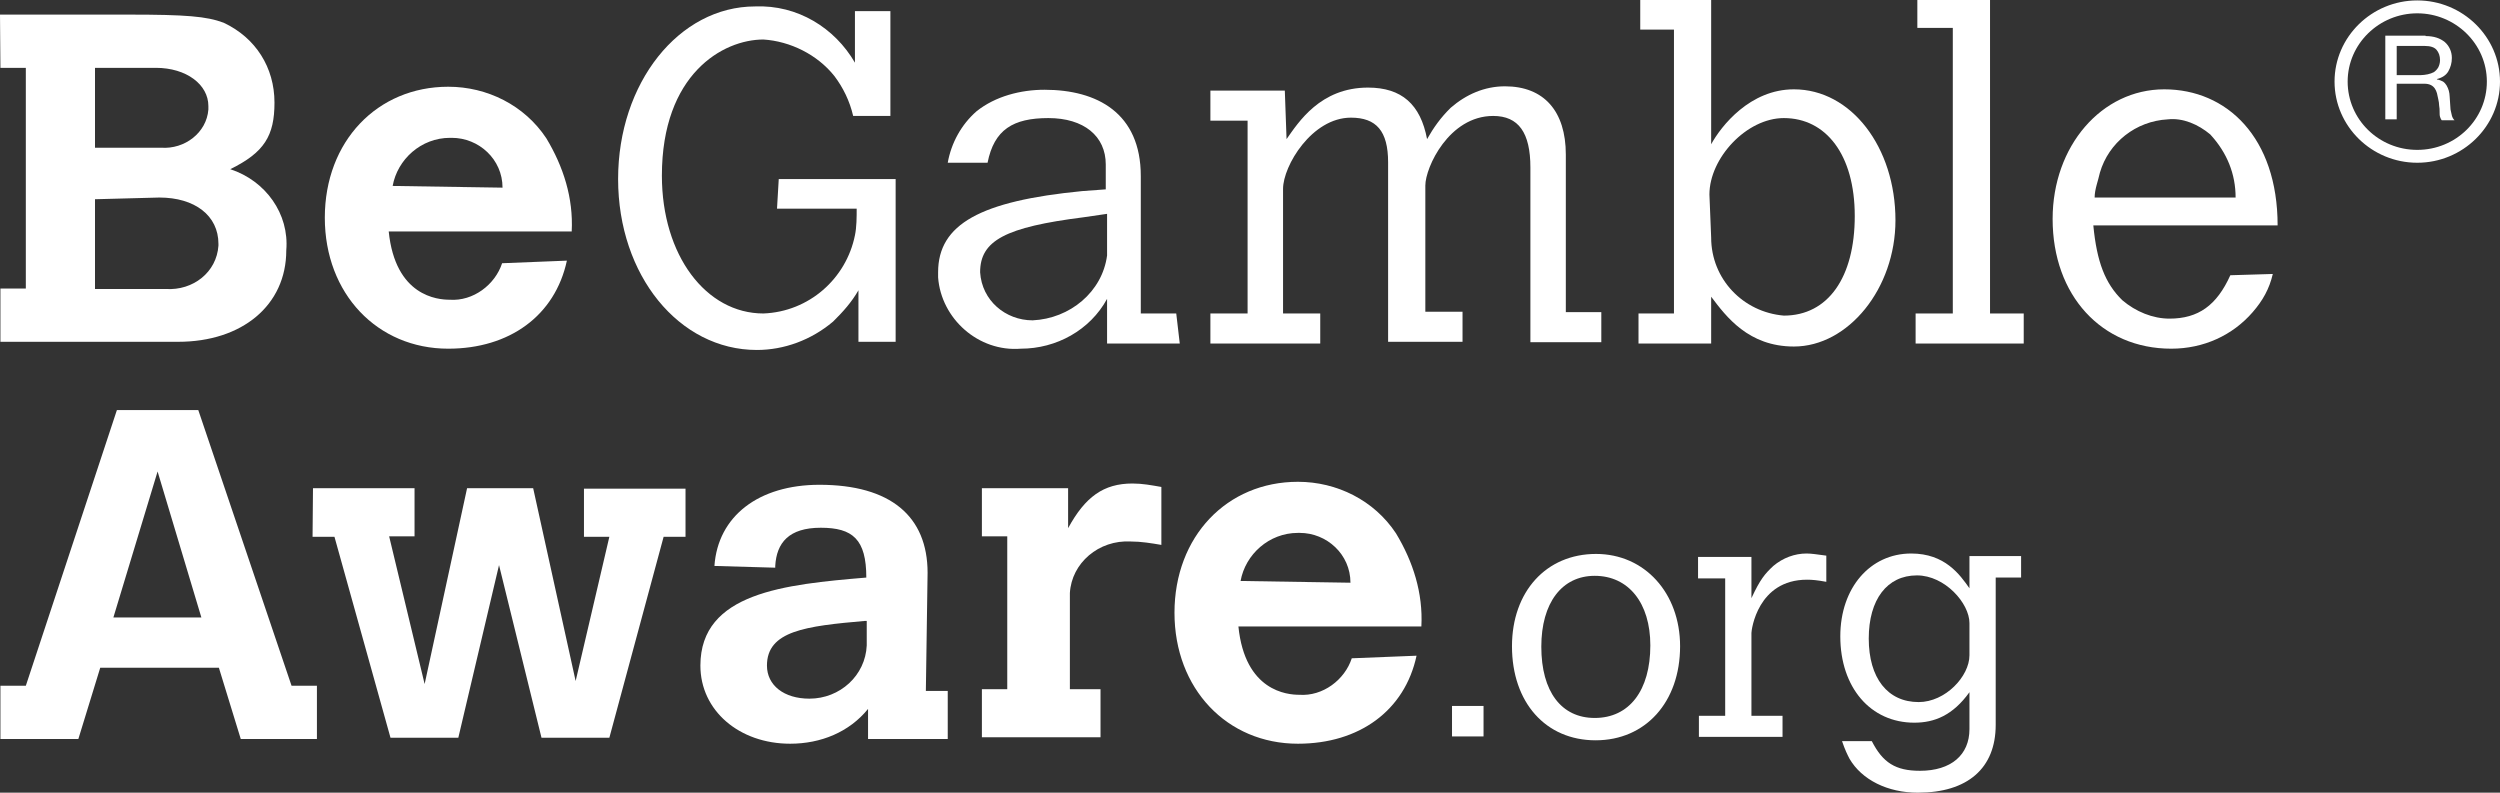 <svg width="82" height="26" viewBox="0 0 82 26" fill="none" xmlns="http://www.w3.org/2000/svg">
<rect x="0" y="0" width="82" height="26" fill="#333333" stroke="none"/>
<path d="M0 0.479H4.221C6.102 0.479 6.777 0.535 7.337 0.746C8.385 1.239 9.003 2.211 9.003 3.366C9.003 4.451 8.672 5 7.552 5.549C8.715 5.93 9.491 7.014 9.39 8.211C9.39 10.014 7.94 11.211 5.844 11.211H0.014V9.465H0.847V2.225H0.014L0 0.479ZM3.116 2.225V4.845H5.284C6.059 4.901 6.777 4.352 6.835 3.592C6.835 3.535 6.835 3.479 6.835 3.479C6.835 2.775 6.117 2.225 5.112 2.225H3.116ZM3.116 6.535V9.479H5.442C6.332 9.535 7.107 8.93 7.165 8.056C7.165 8.056 7.165 8.056 7.165 8C7.165 7.07 6.389 6.479 5.226 6.479L3.116 6.535Z" fill="white"/>
<path d="M18.594 8.549C18.206 10.352 16.713 11.437 14.703 11.437C12.377 11.437 10.654 9.634 10.654 7.141C10.654 4.634 12.377 2.845 14.703 2.845C15.981 2.845 17.201 3.451 17.919 4.535C18.479 5.465 18.809 6.493 18.752 7.592H12.75C12.966 9.718 14.358 9.831 14.746 9.831C15.521 9.887 16.239 9.338 16.469 8.634L18.594 8.549ZM16.483 6.155C16.483 5.225 15.708 4.521 14.818 4.521H14.76C13.813 4.521 13.037 5.225 12.879 6.099L16.483 6.155Z" fill="white"/>
<path d="M25.543 5.873H29.377V11.211H28.157V9.521C27.941 9.901 27.654 10.225 27.324 10.549C26.606 11.155 25.716 11.479 24.825 11.479C22.27 11.479 20.274 9.028 20.274 5.873C20.274 2.718 22.27 0.211 24.768 0.211C26.161 0.155 27.381 0.915 28.042 2.056V0.366H29.205V3.803H27.984C27.869 3.31 27.654 2.873 27.367 2.493C26.807 1.789 25.917 1.352 25.041 1.296C23.706 1.296 21.71 2.437 21.71 5.761C21.71 8.38 23.16 10.282 25.041 10.282C26.534 10.225 27.755 9.141 28.042 7.718C28.099 7.451 28.099 7.113 28.099 6.845H25.486L25.543 5.873Z" fill="white"/>
<path d="M38.696 11.268H36.312V9.803C35.752 10.831 34.647 11.437 33.483 11.437C32.091 11.549 30.87 10.451 30.77 9.099C30.77 9.042 30.77 8.986 30.77 8.93C30.77 7.352 32.163 6.592 35.494 6.268L36.269 6.211V5.394C36.269 4.465 35.551 3.873 34.388 3.873C33.225 3.873 32.608 4.254 32.392 5.338H31.086C31.201 4.69 31.531 4.085 32.033 3.648C32.651 3.155 33.483 2.944 34.259 2.944C35.982 2.944 37.418 3.704 37.418 5.775V10.282H38.581L38.696 11.268ZM36.312 7.014L35.537 7.127C32.981 7.451 32.148 7.887 32.148 8.93C32.206 9.859 32.981 10.507 33.871 10.507C35.092 10.451 36.154 9.577 36.312 8.38V7.014Z" fill="white"/>
<path d="M42.199 4.563C42.587 4.014 43.304 2.873 44.87 2.873C45.975 2.873 46.593 3.423 46.808 4.563C47.023 4.183 47.253 3.859 47.583 3.535C48.086 3.099 48.689 2.831 49.364 2.831C50.642 2.831 51.359 3.648 51.359 5.07V10.239H52.523V11.225H50.197V5.493C50.197 4.352 49.809 3.803 48.976 3.803C47.526 3.803 46.751 5.493 46.751 6.085V10.225H47.971V11.211H45.53V5.324C45.53 4.296 45.142 3.859 44.31 3.859C43.032 3.859 42.084 5.437 42.084 6.197V10.282H43.304V11.268H39.701V10.282H40.921V3.958H39.701V2.972H42.142L42.199 4.563Z" fill="white"/>
<path d="M53.8 0H56.126V4.732C56.457 4.127 57.404 2.93 58.84 2.93C60.721 2.93 62.171 4.831 62.171 7.225C62.171 9.465 60.621 11.366 58.84 11.366C57.347 11.366 56.615 10.38 56.126 9.732V11.268H53.743V10.282H54.906V0.972H53.8V0ZM56.126 7.789C56.126 9.155 57.175 10.239 58.51 10.352C59.96 10.352 60.836 9.099 60.836 7.085C60.836 5.07 59.888 3.873 58.51 3.873C57.289 3.873 56.069 5.183 56.069 6.38L56.126 7.789Z" fill="white"/>
<path d="M62.889 0H65.273V10.282H66.378V11.268H62.832V10.282H64.052V0.915H62.889V0Z" fill="white"/>
<path d="M74.548 8.986C74.433 9.479 74.218 9.859 73.888 10.239C73.227 11 72.279 11.437 71.217 11.437C68.934 11.437 67.326 9.69 67.326 7.183C67.326 4.789 68.934 2.93 70.987 2.93C73.04 2.93 74.706 4.507 74.706 7.394H68.661C68.776 8.592 69.049 9.296 69.609 9.845C70.054 10.225 70.614 10.451 71.159 10.451C72.107 10.451 72.71 10.014 73.155 9.028L74.548 8.986ZM73.328 6.479C73.328 5.718 73.055 5.014 72.495 4.408C72.107 4.084 71.605 3.859 71.102 3.915C70.054 3.972 69.164 4.676 68.877 5.662C68.819 5.93 68.704 6.211 68.704 6.479H73.328Z" fill="white"/>
<path d="M3.834 13.451H6.504L9.563 22.493H10.395V24.239H7.897L7.179 21.901H3.288L2.57 24.239H0.014V22.493H0.847L3.834 13.451ZM5.169 15.465L3.719 20.253H6.605L5.169 15.465Z" fill="white"/>
<path d="M10.266 16.014H13.597V17.592H12.764L13.928 22.437L15.32 16.014H17.488L18.881 22.338L19.987 17.606H19.154V16.028H22.485V17.606H21.767L19.987 24.197H17.761L16.368 18.535L15.033 24.197H12.808L10.97 17.606H10.252L10.266 16.014Z" fill="white"/>
<path d="M30.368 22.662H31.086V24.239H28.472V23.253C27.855 24.014 26.922 24.394 25.917 24.394C24.251 24.394 22.973 23.31 22.973 21.831C22.973 19.437 25.744 19.169 28.415 18.944C28.415 17.69 27.97 17.31 26.922 17.31C25.874 17.31 25.471 17.803 25.428 18.563V18.62L23.433 18.563C23.547 16.93 24.883 15.901 26.879 15.901C29.205 15.901 30.425 16.93 30.425 18.789L30.368 22.662ZM28.372 20.366C26.434 20.535 25.156 20.69 25.156 21.831C25.156 22.479 25.716 22.916 26.548 22.916C27.553 22.916 28.386 22.155 28.429 21.169V20.366H28.372Z" fill="white"/>
<path d="M35.034 17.324C35.594 16.296 36.197 15.859 37.145 15.859C37.475 15.859 37.762 15.915 38.093 15.972V17.873C37.762 17.817 37.432 17.761 37.087 17.761C36.039 17.704 35.149 18.465 35.092 19.451V22.606H36.097V24.183H32.206V22.606H33.038V17.592H32.206V16.014H35.034V17.324Z" fill="white"/>
<path d="M46.463 21.507C46.076 23.31 44.582 24.394 42.572 24.394C40.246 24.394 38.523 22.592 38.523 20.099C38.523 17.592 40.246 15.803 42.572 15.803C43.85 15.803 45.071 16.409 45.788 17.493C46.349 18.423 46.679 19.451 46.621 20.549H40.62C40.835 22.676 42.228 22.789 42.615 22.789C43.391 22.845 44.109 22.296 44.338 21.592L46.463 21.507ZM44.295 19.113C44.295 18.183 43.52 17.479 42.63 17.479H42.572C41.625 17.479 40.849 18.183 40.691 19.056L44.295 19.113Z" fill="white"/>
<path d="M79.559 1.183C79.832 1.183 80.033 1.253 80.191 1.38C80.334 1.507 80.421 1.69 80.421 1.901C80.421 2.07 80.377 2.211 80.306 2.338C80.234 2.465 80.105 2.549 79.932 2.592V2.606C80.019 2.62 80.076 2.648 80.133 2.676C80.191 2.718 80.22 2.761 80.248 2.803C80.277 2.859 80.306 2.915 80.32 2.972C80.334 3.028 80.349 3.099 80.349 3.169C80.349 3.239 80.363 3.31 80.363 3.38C80.363 3.451 80.377 3.521 80.377 3.592C80.392 3.662 80.406 3.718 80.421 3.789C80.435 3.845 80.464 3.901 80.507 3.944H80.09C80.062 3.915 80.047 3.873 80.033 3.831C80.019 3.789 80.019 3.732 80.019 3.662C80.019 3.606 80.019 3.535 80.004 3.465C80.004 3.394 79.99 3.324 79.975 3.253C79.961 3.183 79.947 3.127 79.932 3.056C79.918 3 79.889 2.944 79.861 2.901C79.832 2.859 79.789 2.817 79.731 2.789C79.674 2.761 79.602 2.746 79.516 2.746H78.612V3.915H78.238V1.169H79.559V1.183ZM79.631 2.437C79.703 2.423 79.775 2.394 79.832 2.366C79.889 2.324 79.932 2.282 79.975 2.211C80.004 2.155 80.033 2.07 80.033 1.972C80.033 1.831 79.99 1.718 79.918 1.634C79.846 1.549 79.717 1.507 79.53 1.507H78.612V2.465H79.387C79.473 2.465 79.559 2.451 79.631 2.437Z" fill="white"/>
<path d="M79.286 5.338C77.793 5.338 76.573 4.141 76.573 2.676C76.573 1.211 77.793 0.014 79.286 0.014C80.78 0.014 82 1.211 82 2.676C82 4.141 80.78 5.338 79.286 5.338ZM79.286 0.437C78.037 0.437 77.003 1.437 77.003 2.676C77.003 3.916 78.023 4.916 79.286 4.916C80.55 4.916 81.569 3.916 81.569 2.676C81.569 1.437 80.535 0.437 79.286 0.437Z" fill="white"/>
<path d="M47.626 23.155H48.66V24.155H47.626V23.155Z" fill="white"/>
<path d="M49.593 21.197C49.593 19.408 50.713 18.169 52.35 18.169C53.944 18.169 55.107 19.451 55.107 21.197C55.107 23.028 53.973 24.282 52.336 24.282C50.699 24.282 49.593 23.042 49.593 21.197ZM52.307 23.549C53.441 23.549 54.131 22.648 54.131 21.169C54.131 19.775 53.413 18.887 52.307 18.887C51.23 18.887 50.555 19.775 50.555 21.211C50.555 22.69 51.216 23.549 52.307 23.549Z" fill="white"/>
<path d="M57.447 19.62C57.734 19 57.892 18.817 58.165 18.563C58.481 18.296 58.869 18.155 59.257 18.155C59.4 18.155 59.601 18.183 59.903 18.225V19.084C59.601 19.028 59.429 19.014 59.271 19.014C57.648 19.014 57.447 20.662 57.447 20.761V23.479H58.467V24.169H55.724V23.479H56.586V18.972H55.696V18.268H57.447V19.62Z" fill="white"/>
<path d="M64.598 22.704C64.052 23.465 63.449 23.704 62.789 23.704C61.353 23.704 60.362 22.549 60.362 20.873C60.362 19.282 61.339 18.155 62.688 18.155C63.794 18.155 64.282 18.845 64.598 19.296V18.239H66.292V18.944H65.459V23.775C65.459 25.197 64.54 26 62.904 26C61.913 26 61.066 25.578 60.664 24.887C60.592 24.747 60.52 24.606 60.419 24.31H61.396C61.755 25.014 62.171 25.282 62.975 25.282C63.995 25.282 64.598 24.761 64.598 23.916V22.704ZM64.598 20.437C64.598 19.789 63.794 18.873 62.875 18.873C61.898 18.873 61.295 19.662 61.295 20.944C61.295 22.239 61.913 23.028 62.932 23.028C63.808 23.028 64.598 22.183 64.598 21.493V20.437Z" fill="white"/>
</svg>
